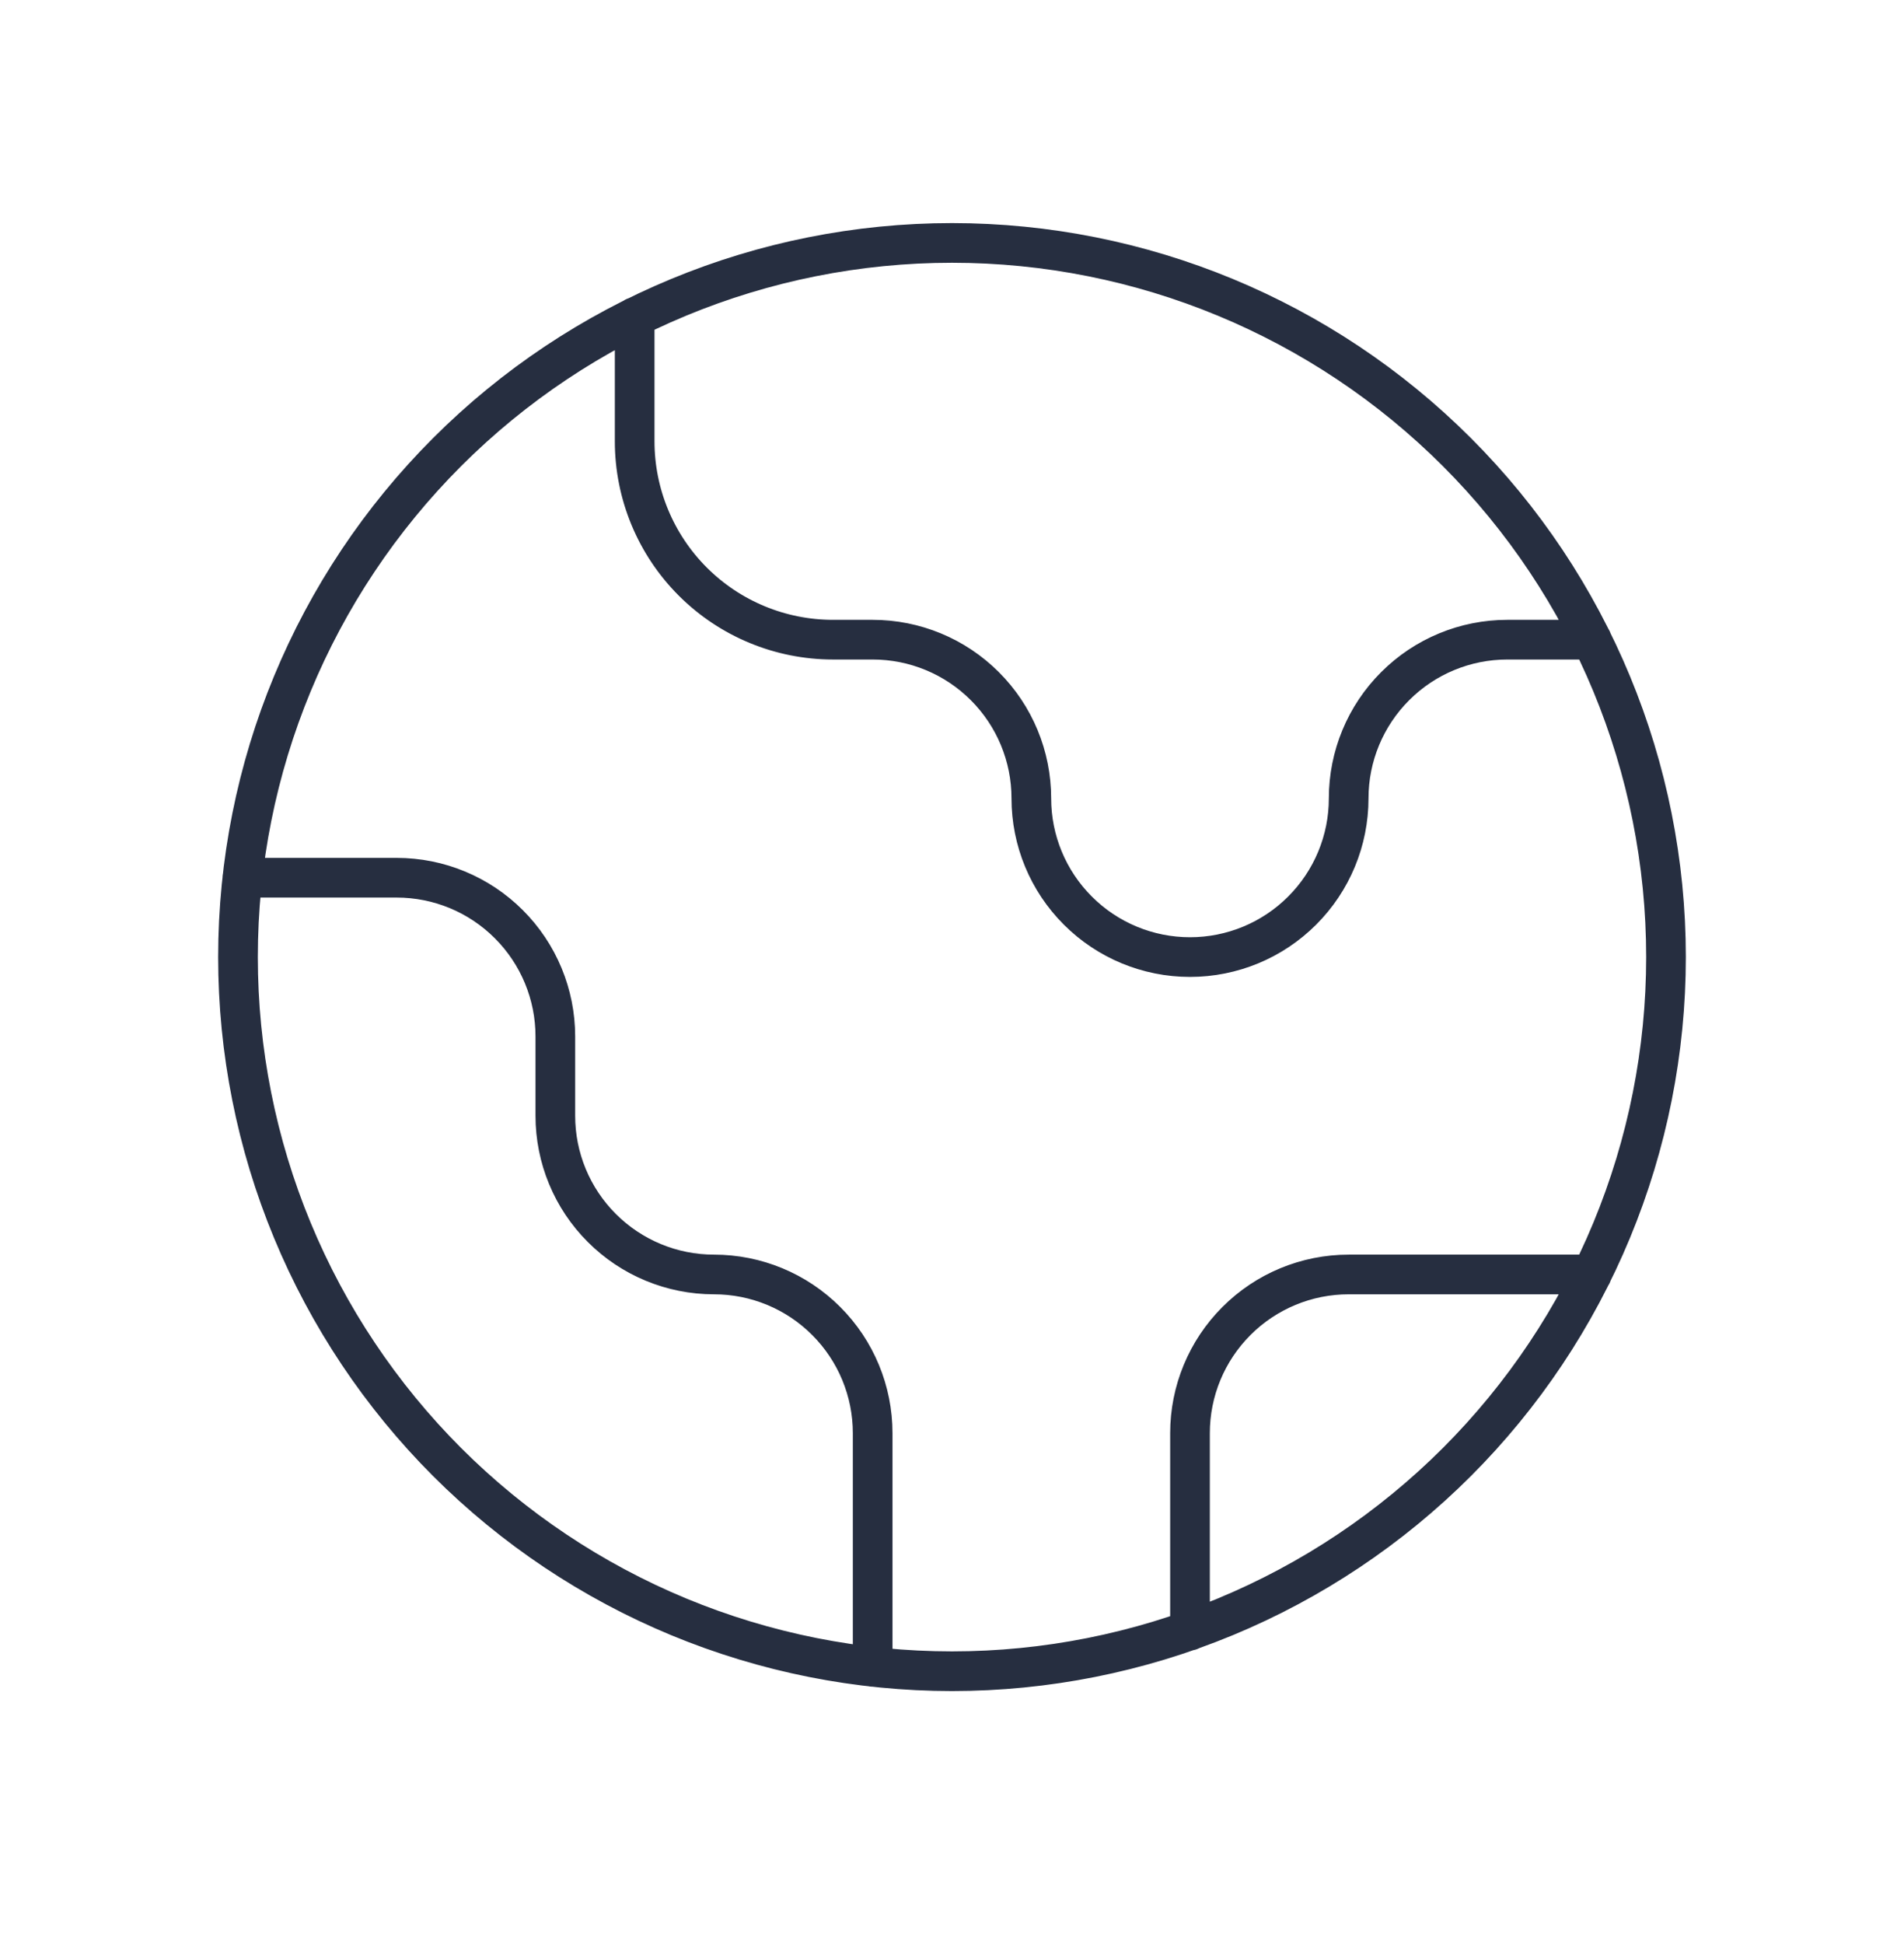 <svg width="48" height="49" viewBox="0 0 48 49" fill="none" xmlns="http://www.w3.org/2000/svg">
<path d="M6.11 22.123H10C11.061 22.123 12.078 22.544 12.828 23.295C13.579 24.045 14 25.062 14 26.123V28.123C14 29.184 14.421 30.201 15.172 30.951C15.922 31.702 16.939 32.123 18 32.123C19.061 32.123 20.078 32.544 20.828 33.295C21.579 34.045 22 35.062 22 36.123V42.013M16 7.993V11.123C16 12.449 16.527 13.721 17.465 14.659C18.402 15.596 19.674 16.123 21 16.123H22C23.061 16.123 24.078 16.544 24.828 17.295C25.579 18.045 26 19.062 26 20.123C26 21.184 26.421 22.201 27.172 22.951C27.922 23.702 28.939 24.123 30 24.123C31.061 24.123 32.078 23.702 32.828 22.951C33.579 22.201 34 21.184 34 20.123C34 19.062 34.421 18.045 35.172 17.295C35.922 16.544 36.939 16.123 38 16.123H40.128M30 41.099V36.123C30 35.062 30.421 34.045 31.172 33.295C31.922 32.544 32.939 32.123 34 32.123H40.128M42 24.123C42 26.487 41.534 28.828 40.63 31.011C39.725 33.195 38.399 35.179 36.728 36.851C35.056 38.522 33.072 39.848 30.888 40.753C28.704 41.657 26.364 42.123 24 42.123C21.636 42.123 19.296 41.657 17.112 40.753C14.928 39.848 12.944 38.522 11.272 36.851C9.601 35.179 8.275 33.195 7.37 31.011C6.466 28.828 6 26.487 6 24.123C6 19.349 7.896 14.771 11.272 11.395C14.648 8.019 19.226 6.123 24 6.123C28.774 6.123 33.352 8.019 36.728 11.395C40.104 14.771 42 19.349 42 24.123Z" stroke="#262E40" stroke-linecap="round" stroke-linejoin="round"/>
</svg>
